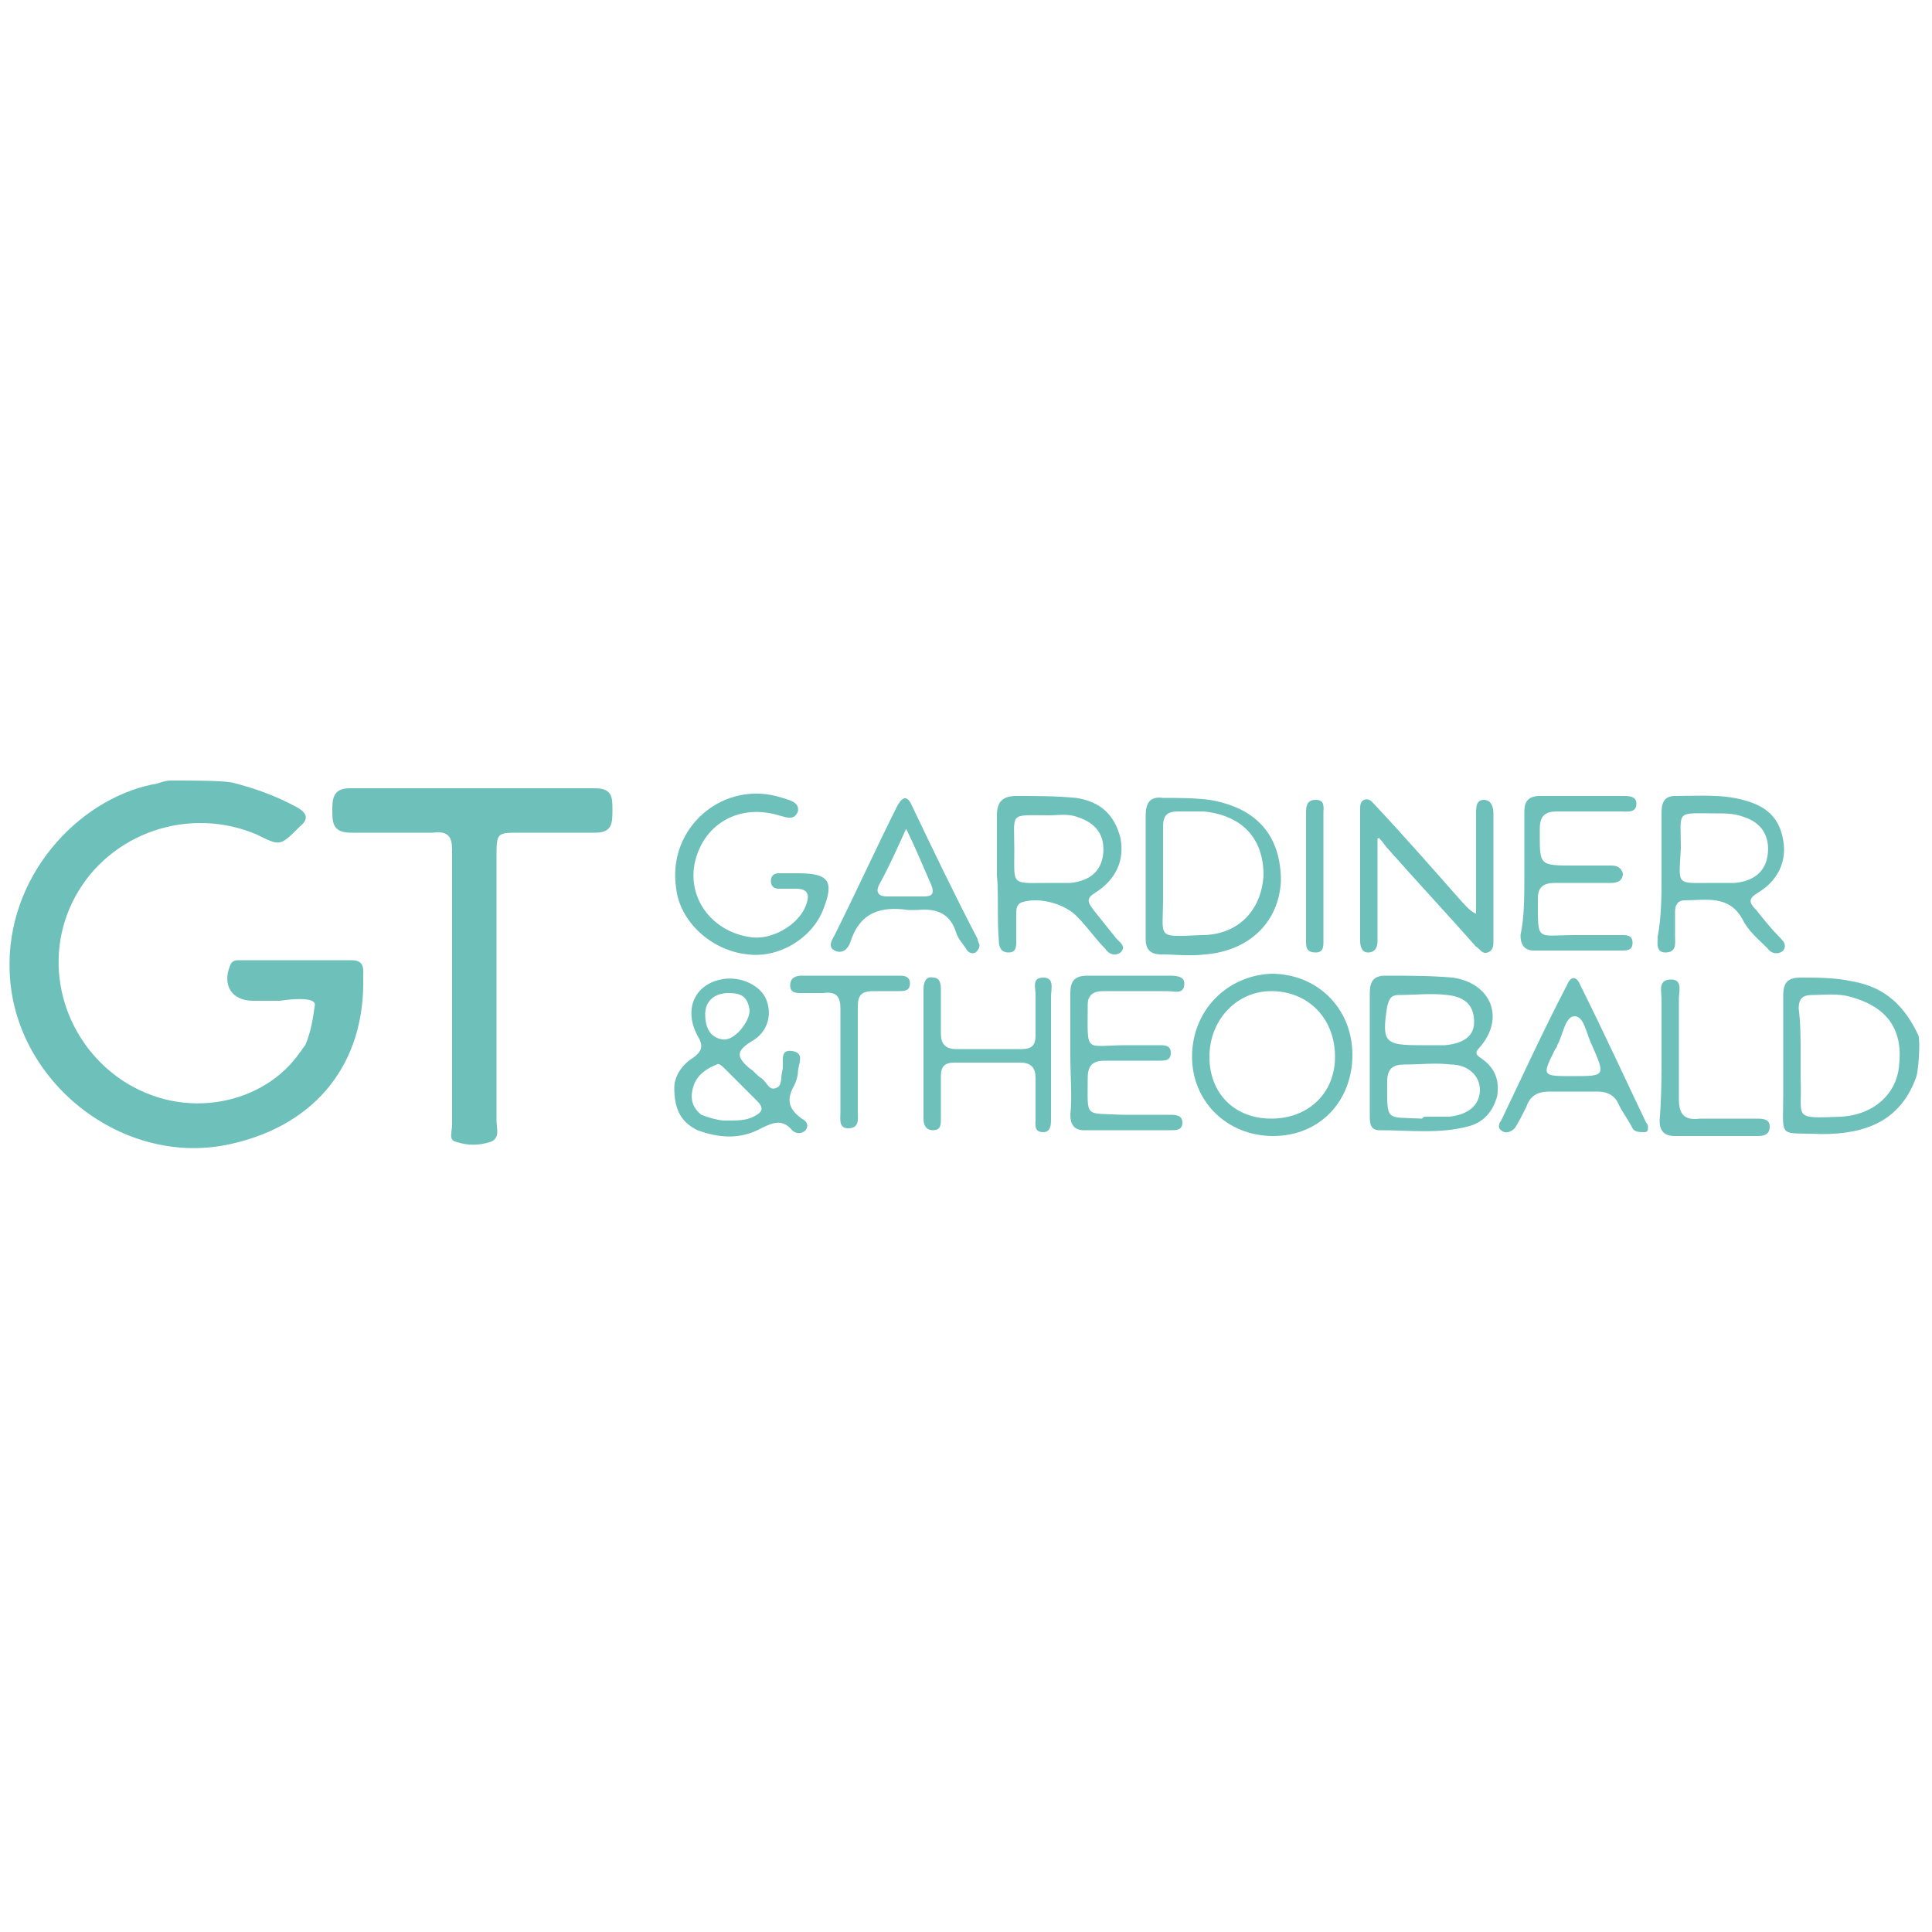 <?xml version="1.0" encoding="utf-8"?>
<!-- Generator: Adobe Illustrator 27.1.0, SVG Export Plug-In . SVG Version: 6.00 Build 0)  -->
<svg version="1.1" id="Layer_1" xmlns="http://www.w3.org/2000/svg" xmlns:xlink="http://www.w3.org/1999/xlink" x="0px" y="0px"
	 viewBox="0 0 100 100" style="enable-background:new 0 0 100 100;" xml:space="preserve">
<style type="text/css">
	.st0{fill:#6DC1BA;}
</style>
<g id="n7qsje.tif">
	<g>
		<path class="st0" d="M12,40.5c1.2,0.3,2.3,0.7,3.4,1.3c0.5,0.3,0.6,0.6,0.1,1c-1,1-1,1-2.2,0.4c-3.5-1.5-7.6-0.1-9.4,3.2
			c-1.8,3.3-0.7,7.4,2.4,9.5c3.3,2.2,7.4,1.2,9.2-1.4c0.1-0.1,0.2-0.3,0.3-0.4c0.3-0.7,0.4-1.4,0.5-2.1c0-0.4-1.2-0.3-1.8-0.2
			c-0.5,0-0.9,0-1.4,0c-1.1,0-1.6-0.8-1.2-1.8c0.1-0.3,0.3-0.3,0.5-0.3c1.9,0,3.9,0,5.8,0c0.7,0,0.6,0.5,0.6,0.9
			c0.1,4.4-2.4,7.6-6.8,8.6c-5.6,1.3-11.3-3.2-11.5-8.9c-0.2-4.9,3.5-8.9,7.4-9.7c0.2,0,0.6-0.2,0.9-0.2C10,40.4,11.4,40.4,12,40.5z
			"/>
		<path class="st0" d="M99.2,55.7c-0.8,2.3-2.6,3-4.9,3c-2.3-0.1-2,0.3-2-2c0-1.7,0-3.4,0-5.2c0-0.7,0.3-0.9,0.9-0.9
			c0.9,0,1.8,0,2.7,0.2c1.7,0.3,2.7,1.3,3.4,2.8C99.4,54,99.3,55.3,99.2,55.7z M93.2,54.6C93.2,54.6,93.2,54.6,93.2,54.6
			c0,0.4,0,0.8,0,1.2c0.1,2.1-0.5,2.1,2.1,2c1.7-0.1,2.9-1.2,3-2.7c0.2-1.9-0.7-3-2.5-3.5c-0.7-0.2-1.3-0.1-2-0.1
			c-0.5,0-0.7,0.2-0.7,0.7C93.2,53,93.2,53.8,93.2,54.6z"/>
		<path class="st0" d="M23.4,51.1c0-2.4,0-4.7,0-7.1c0-0.7-0.2-1-1-0.9c-1.4,0-2.8,0-4.2,0c-0.9,0-1-0.4-1-1.1c0-0.6,0-1.2,0.9-1.2
			c4.2,0,8.4,0,12.7,0c0.9,0,0.9,0.5,0.9,1.1c0,0.7,0,1.2-0.9,1.2c-1.3,0-2.6,0-3.9,0c-1.2,0-1.2,0-1.2,1.3c0,4.5,0,9.1,0,13.6
			c0,0.4,0.2,0.9-0.3,1.1c-0.6,0.2-1.2,0.2-1.8,0c-0.4-0.1-0.2-0.5-0.2-0.9C23.4,55.8,23.4,53.5,23.4,51.1z"/>
		<path class="st0" d="M70.9,54.6c0-1.1,0-2.1,0-3.2c0-0.6,0.2-0.9,0.8-0.9c1.2,0,2.3,0,3.5,0.1c2,0.3,2.7,2.1,1.4,3.6
			c-0.3,0.3-0.2,0.4,0.1,0.6c0.7,0.5,0.9,1.1,0.8,1.9c-0.2,0.8-0.7,1.4-1.5,1.6c-1.5,0.4-3,0.2-4.6,0.2c-0.5,0-0.5-0.4-0.5-0.8
			C70.9,56.8,70.9,55.7,70.9,54.6z M73.8,57.8C73.8,57.8,73.8,57.8,73.8,57.8c0.4,0,0.8,0,1.2,0c1-0.1,1.6-0.6,1.6-1.4
			c0-0.7-0.6-1.3-1.5-1.3c-0.8-0.1-1.6,0-2.4,0c-0.6,0-0.9,0.2-0.9,0.9c0,2.1-0.1,1.8,1.8,1.9C73.7,57.8,73.7,57.8,73.8,57.8z
			 M73.6,54.1c0.4,0,0.8,0,1.2,0c1-0.1,1.5-0.5,1.5-1.2c0-0.8-0.4-1.3-1.4-1.4c-0.8-0.1-1.7,0-2.5,0c-0.4,0-0.5,0.2-0.6,0.6
			C71.5,54,71.7,54.1,73.6,54.1z"/>
		<path class="st0" d="M34.9,56.3c0-0.5,0.3-1.1,0.9-1.5c0.6-0.4,0.6-0.7,0.3-1.2c-0.7-1.3-0.2-2.6,1.2-2.9c0.9-0.2,1.9,0.2,2.3,0.9
			c0.4,0.8,0.2,1.8-0.7,2.3c-0.8,0.5-0.8,0.8-0.1,1.4c0.2,0.1,0.4,0.4,0.6,0.5c0.3,0.2,0.4,0.7,0.8,0.5c0.3-0.1,0.2-0.6,0.3-0.9
			c0.1-0.4-0.2-1.1,0.5-1c0.7,0.1,0.3,0.7,0.3,1.1c0,0.2-0.1,0.5-0.2,0.7c-0.4,0.7-0.3,1.2,0.4,1.7c0.2,0.1,0.4,0.3,0.2,0.6
			c-0.2,0.2-0.5,0.2-0.7,0c-0.5-0.6-1-0.4-1.6-0.1c-1.1,0.6-2.2,0.5-3.3,0.1C35.3,58.1,34.9,57.5,34.9,56.3z M37.5,58
			c0.7,0,1.1,0,1.5-0.2c0.4-0.2,0.6-0.4,0.2-0.8c-0.6-0.6-1.1-1.1-1.7-1.7c-0.1-0.1-0.3-0.3-0.4-0.2c-0.5,0.2-1,0.5-1.2,1.1
			c-0.2,0.6-0.1,1.1,0.4,1.5C36.8,57.9,37.3,58,37.5,58z M38.8,52.3c-0.1-0.7-0.4-0.9-1.1-0.9c-0.7,0-1.2,0.4-1.2,1.1
			c0,0.6,0.2,1.2,0.9,1.3C38,53.9,38.8,52.9,38.8,52.3z"/>
		<path class="st0" d="M51.6,45.3c0-1,0-2.1,0-3.1c0-0.7,0.3-1,1-1c1,0,2.1,0,3.1,0.1c1.3,0.2,2,0.9,2.3,2.1
			c0.2,1.1-0.2,2.1-1.3,2.8c-0.5,0.3-0.4,0.5-0.1,0.9c0.4,0.5,0.8,1,1.2,1.5c0.2,0.2,0.5,0.4,0.2,0.7c-0.3,0.2-0.6,0.1-0.8-0.2
			c-0.5-0.5-0.9-1.1-1.4-1.6c-0.6-0.7-2-1.1-2.9-0.8c-0.3,0.1-0.3,0.4-0.3,0.6c0,0.5,0,0.9,0,1.4c0,0.3,0,0.6-0.4,0.6
			c-0.4,0-0.5-0.3-0.5-0.6C51.6,47.5,51.7,46.4,51.6,45.3C51.7,45.3,51.6,45.3,51.6,45.3z M54.4,45.7c0.3,0,0.7,0,1,0
			c1-0.1,1.6-0.6,1.7-1.5c0.1-1-0.4-1.6-1.3-1.9c-0.5-0.2-1-0.1-1.5-0.1c-2.1,0-1.8-0.2-1.8,1.8C52.5,45.9,52.3,45.7,54.4,45.7z"/>
		<path class="st0" d="M86,45.3c0-1.1,0-2.1,0-3.2c0-0.5,0.1-0.9,0.7-0.9c1.2,0,2.4-0.1,3.5,0.2c1.2,0.3,1.9,0.9,2.1,2.1
			c0.2,1.1-0.3,2.1-1.3,2.7c-0.5,0.3-0.5,0.5-0.1,0.9c0.4,0.5,0.8,1,1.2,1.4c0.2,0.2,0.4,0.4,0.2,0.7c-0.2,0.2-0.6,0.2-0.8-0.1
			c-0.5-0.5-1-0.9-1.3-1.5c-0.7-1.3-1.9-1-3-1c-0.4,0-0.5,0.3-0.5,0.6c0,0.4,0,0.9,0,1.3c0,0.3,0.1,0.8-0.5,0.8
			c-0.5,0-0.4-0.5-0.4-0.8C86,47.4,86,46.4,86,45.3z M88.7,45.7c0.4,0,0.7,0,1.1,0c1-0.1,1.6-0.6,1.7-1.5c0.1-0.9-0.3-1.6-1.2-1.9
			c-0.5-0.2-1-0.2-1.5-0.2c-2.1,0-1.8-0.2-1.8,1.8C86.9,45.9,86.7,45.7,88.7,45.7z"/>
		<path class="st0" d="M71.3,43.4c0,1.4,0,2.8,0,4.2c0,0.4,0,0.7,0,1.1c0,0.3-0.1,0.6-0.5,0.6c-0.3,0-0.4-0.3-0.4-0.6
			c0-2.3,0-4.5,0-6.8c0-0.2,0-0.4,0.2-0.5c0.3-0.1,0.4,0.1,0.6,0.3c1.5,1.6,2.9,3.2,4.4,4.9c0.2,0.2,0.4,0.5,0.8,0.7
			c0-0.6,0-1.1,0-1.6c0-1.2,0-2.4,0-3.6c0-0.3,0-0.7,0.4-0.7c0.4,0,0.5,0.4,0.5,0.7c0,2.2,0,4.4,0,6.6c0,0.2,0,0.5-0.3,0.6
			c-0.3,0.1-0.4-0.2-0.6-0.3c-1.5-1.7-3-3.3-4.5-5c-0.2-0.2-0.3-0.4-0.5-0.6C71.4,43.3,71.4,43.4,71.3,43.4z"/>
		<path class="st0" d="M59.3,45.3c0-1,0-2.1,0-3.1c0-0.6,0.2-1,0.9-0.9c0.8,0,1.6,0,2.4,0.1c2.4,0.4,3.7,1.8,3.7,4.2
			c-0.1,2.1-1.6,3.6-3.9,3.8c-0.8,0.1-1.6,0-2.3,0c-0.6,0-0.8-0.3-0.8-0.8C59.3,47.5,59.3,46.4,59.3,45.3z M60.2,45.2
			c0,0.4,0,0.9,0,1.3c0,2.1-0.4,2,2,1.9c1.9,0,3.1-1.3,3.2-3.1c0-1.9-1.1-3.1-3.1-3.3c-0.4,0-0.9,0-1.3,0c-0.6,0-0.8,0.2-0.8,0.8
			C60.2,43.7,60.2,44.5,60.2,45.2z"/>
		<path class="st0" d="M65.9,58.8c-2.4,0-4.2-1.8-4.2-4.1c0-2.4,1.8-4.2,4.1-4.3c2.4,0,4.2,1.8,4.2,4.2C70,57,68.3,58.8,65.9,58.8z
			 M65.8,57.9c1.9,0,3.3-1.3,3.3-3.2c0-2-1.4-3.4-3.3-3.4c-1.8,0-3.2,1.5-3.2,3.4C62.6,56.6,63.9,57.9,65.8,57.9z"/>
		<path class="st0" d="M41.3,45.2c1.6,0,1.9,0.4,1.3,1.9c-0.6,1.5-2.3,2.5-3.9,2.3c-1.9-0.2-3.5-1.7-3.7-3.4
			c-0.5-3.2,2.5-5.7,5.5-4.7c0.3,0.1,0.9,0.2,0.8,0.7c-0.2,0.5-0.6,0.3-1,0.2c-2-0.6-3.8,0.4-4.3,2.3c-0.5,1.9,0.8,3.7,2.8,4
			c1.1,0.2,2.5-0.6,2.9-1.6c0.2-0.5,0.2-0.9-0.5-0.9c-0.3,0-0.6,0-0.9,0c-0.2,0-0.4-0.1-0.4-0.4c0-0.3,0.2-0.4,0.4-0.4
			C40.6,45.2,41,45.2,41.3,45.2z"/>
		<path class="st0" d="M78.9,45.3c0-1.1,0-2.2,0-3.3c0-0.5,0.2-0.8,0.8-0.8c1.4,0,2.9,0,4.3,0c0.3,0,0.7,0,0.7,0.4
			c0,0.5-0.5,0.4-0.8,0.4c-1.1,0-2.2,0-3.3,0c-0.6,0-0.9,0.2-0.9,0.9c0,1.9-0.1,1.9,1.8,1.9c0.6,0,1.3,0,1.9,0
			c0.3,0,0.5,0.1,0.6,0.4c0,0.4-0.3,0.5-0.6,0.5c-1,0-1.9,0-2.9,0c-0.6,0-0.9,0.2-0.9,0.8c0,2.3-0.1,1.9,1.9,1.9c0.8,0,1.6,0,2.4,0
			c0.3,0,0.6,0,0.6,0.4c0,0.4-0.3,0.4-0.6,0.4c-1.5,0-3,0-4.5,0c-0.5,0-0.7-0.3-0.7-0.8C78.9,47.5,78.9,46.4,78.9,45.3z"/>
		<path class="st0" d="M55.4,54.6c0-1.1,0-2.1,0-3.2c0-0.6,0.2-0.9,0.9-0.9c1.4,0,2.8,0,4.2,0c0.3,0,0.8,0,0.8,0.4
			c0,0.6-0.5,0.4-0.9,0.4c-1.1,0-2.2,0-3.3,0c-0.5,0-0.8,0.2-0.8,0.7c0,2.6-0.2,2.1,2,2.1c0.6,0,1.2,0,1.7,0c0.3,0,0.6,0,0.6,0.4
			c0,0.4-0.3,0.4-0.6,0.4c-0.9,0-1.8,0-2.8,0c-0.6,0-0.9,0.2-0.9,0.9c0,2.1-0.2,1.8,1.8,1.9c0.8,0,1.6,0,2.4,0c0.3,0,0.7,0,0.7,0.4
			c0,0.4-0.3,0.4-0.6,0.4c-1.5,0-3,0-4.5,0c-0.5,0-0.7-0.3-0.7-0.8C55.5,56.8,55.4,55.7,55.4,54.6z"/>
		<path class="st0" d="M54.4,54.6c0,1.1,0,2.2,0,3.3c0,0.3,0,0.7-0.4,0.7c-0.5,0-0.4-0.4-0.4-0.7c0-0.7,0-1.4,0-2.1
			c0-0.5-0.2-0.8-0.8-0.8c-1.1,0-2.3,0-3.4,0c-0.5,0-0.7,0.2-0.7,0.7c0,0.7,0,1.5,0,2.2c0,0.3,0,0.6-0.4,0.6c-0.4,0-0.5-0.3-0.5-0.6
			c0-2.2,0-4.5,0-6.7c0-0.3,0.1-0.7,0.5-0.6c0.4,0,0.4,0.4,0.4,0.7c0,0.7,0,1.5,0,2.2c0,0.5,0.2,0.8,0.8,0.8c1.1,0,2.3,0,3.4,0
			c0.5,0,0.7-0.2,0.7-0.7c0-0.7,0-1.4,0-2.1c0-0.4-0.2-0.9,0.4-0.9c0.6,0,0.4,0.6,0.4,1C54.4,52.6,54.4,53.6,54.4,54.6
			C54.4,54.6,54.4,54.6,54.4,54.6z"/>
		<path class="st0" d="M85.3,58.3c0,0.2,0,0.3-0.2,0.3c-0.2,0-0.5,0-0.6-0.2c-0.2-0.4-0.5-0.8-0.7-1.2c-0.2-0.5-0.6-0.7-1.1-0.7
			c-0.8,0-1.7,0-2.5,0c-0.6,0-1,0.2-1.2,0.8c-0.2,0.4-0.4,0.8-0.6,1.1c-0.2,0.2-0.5,0.3-0.7,0.1c-0.2-0.1-0.1-0.4,0-0.5
			c1.1-2.3,2.2-4.7,3.4-7c0.2-0.5,0.5-0.5,0.7,0c1.2,2.4,2.3,4.8,3.4,7.1C85.3,58.2,85.3,58.3,85.3,58.3z M81.4,55.7
			c1.7,0,1.7,0,1-1.6c-0.3-0.6-0.4-1.5-0.9-1.5c-0.5,0-0.6,1-0.9,1.5c0,0.1-0.1,0.2-0.1,0.2C79.8,55.7,79.8,55.7,81.4,55.7z"/>
		<path class="st0" d="M50.7,48.9c0,0.2-0.1,0.3-0.2,0.4c-0.2,0.1-0.4,0-0.5-0.2c-0.2-0.3-0.4-0.5-0.5-0.8c-0.3-1-1-1.3-2-1.2
			c-0.2,0-0.3,0-0.5,0c-1.4-0.2-2.5,0.1-3,1.7c-0.1,0.3-0.4,0.6-0.8,0.4c-0.4-0.2-0.1-0.6,0-0.8c1.1-2.2,2.1-4.4,3.2-6.6
			c0.2-0.4,0.5-0.8,0.8-0.1c1.1,2.3,2.2,4.6,3.4,6.9C50.6,48.7,50.7,48.9,50.7,48.9z M46.9,42.9c-0.5,1.1-0.9,2-1.4,2.9
			c-0.2,0.4,0,0.6,0.4,0.6c0.6,0,1.3,0,1.9,0c0.4,0,0.6-0.1,0.4-0.6C47.8,44.9,47.4,43.9,46.9,42.9z"/>
		<path class="st0" d="M43.5,55c0-0.9,0-1.8,0-2.8c0-0.6-0.2-0.9-0.9-0.8c-0.4,0-0.8,0-1.1,0c-0.3,0-0.6,0-0.6-0.4
			c0-0.4,0.3-0.5,0.6-0.5c1.4,0,2.8,0,4.2,0c0.3,0,0.6,0,0.9,0c0.3,0,0.5,0.1,0.5,0.4c0,0.4-0.3,0.4-0.6,0.4c-0.4,0-0.9,0-1.3,0
			c-0.6,0-0.8,0.2-0.8,0.8c0,1.6,0,3.2,0,4.8c0,0.2,0,0.5,0,0.7c0,0.3,0.1,0.8-0.5,0.8c-0.5,0-0.4-0.5-0.4-0.8
			C43.5,56.9,43.5,55.9,43.5,55C43.5,55,43.5,55,43.5,55z"/>
		<path class="st0" d="M86,54.6c0-1,0-1.9,0-2.9c0-0.4-0.2-1,0.5-1c0.6,0,0.4,0.6,0.4,1c0,1.7,0,3.4,0,5.2c0,0.8,0.3,1.1,1.1,1
			c1,0,2,0,2.9,0c0.3,0,0.7,0,0.7,0.4c0,0.5-0.4,0.5-0.7,0.5c-1.4,0-2.8,0-4.2,0c-0.6,0-0.8-0.3-0.8-0.8C86,56.8,86,55.7,86,54.6
			C86,54.6,86,54.6,86,54.6z"/>
		<path class="st0" d="M68.5,45.4c0,1.1,0,2.2,0,3.3c0,0.3,0,0.6-0.4,0.6c-0.5,0-0.5-0.3-0.5-0.6c0-2.2,0-4.4,0-6.6
			c0-0.3,0-0.7,0.5-0.7c0.5,0,0.4,0.4,0.4,0.7C68.5,43.1,68.5,44.2,68.5,45.4z"/>
	</g>
</g>
</svg>
